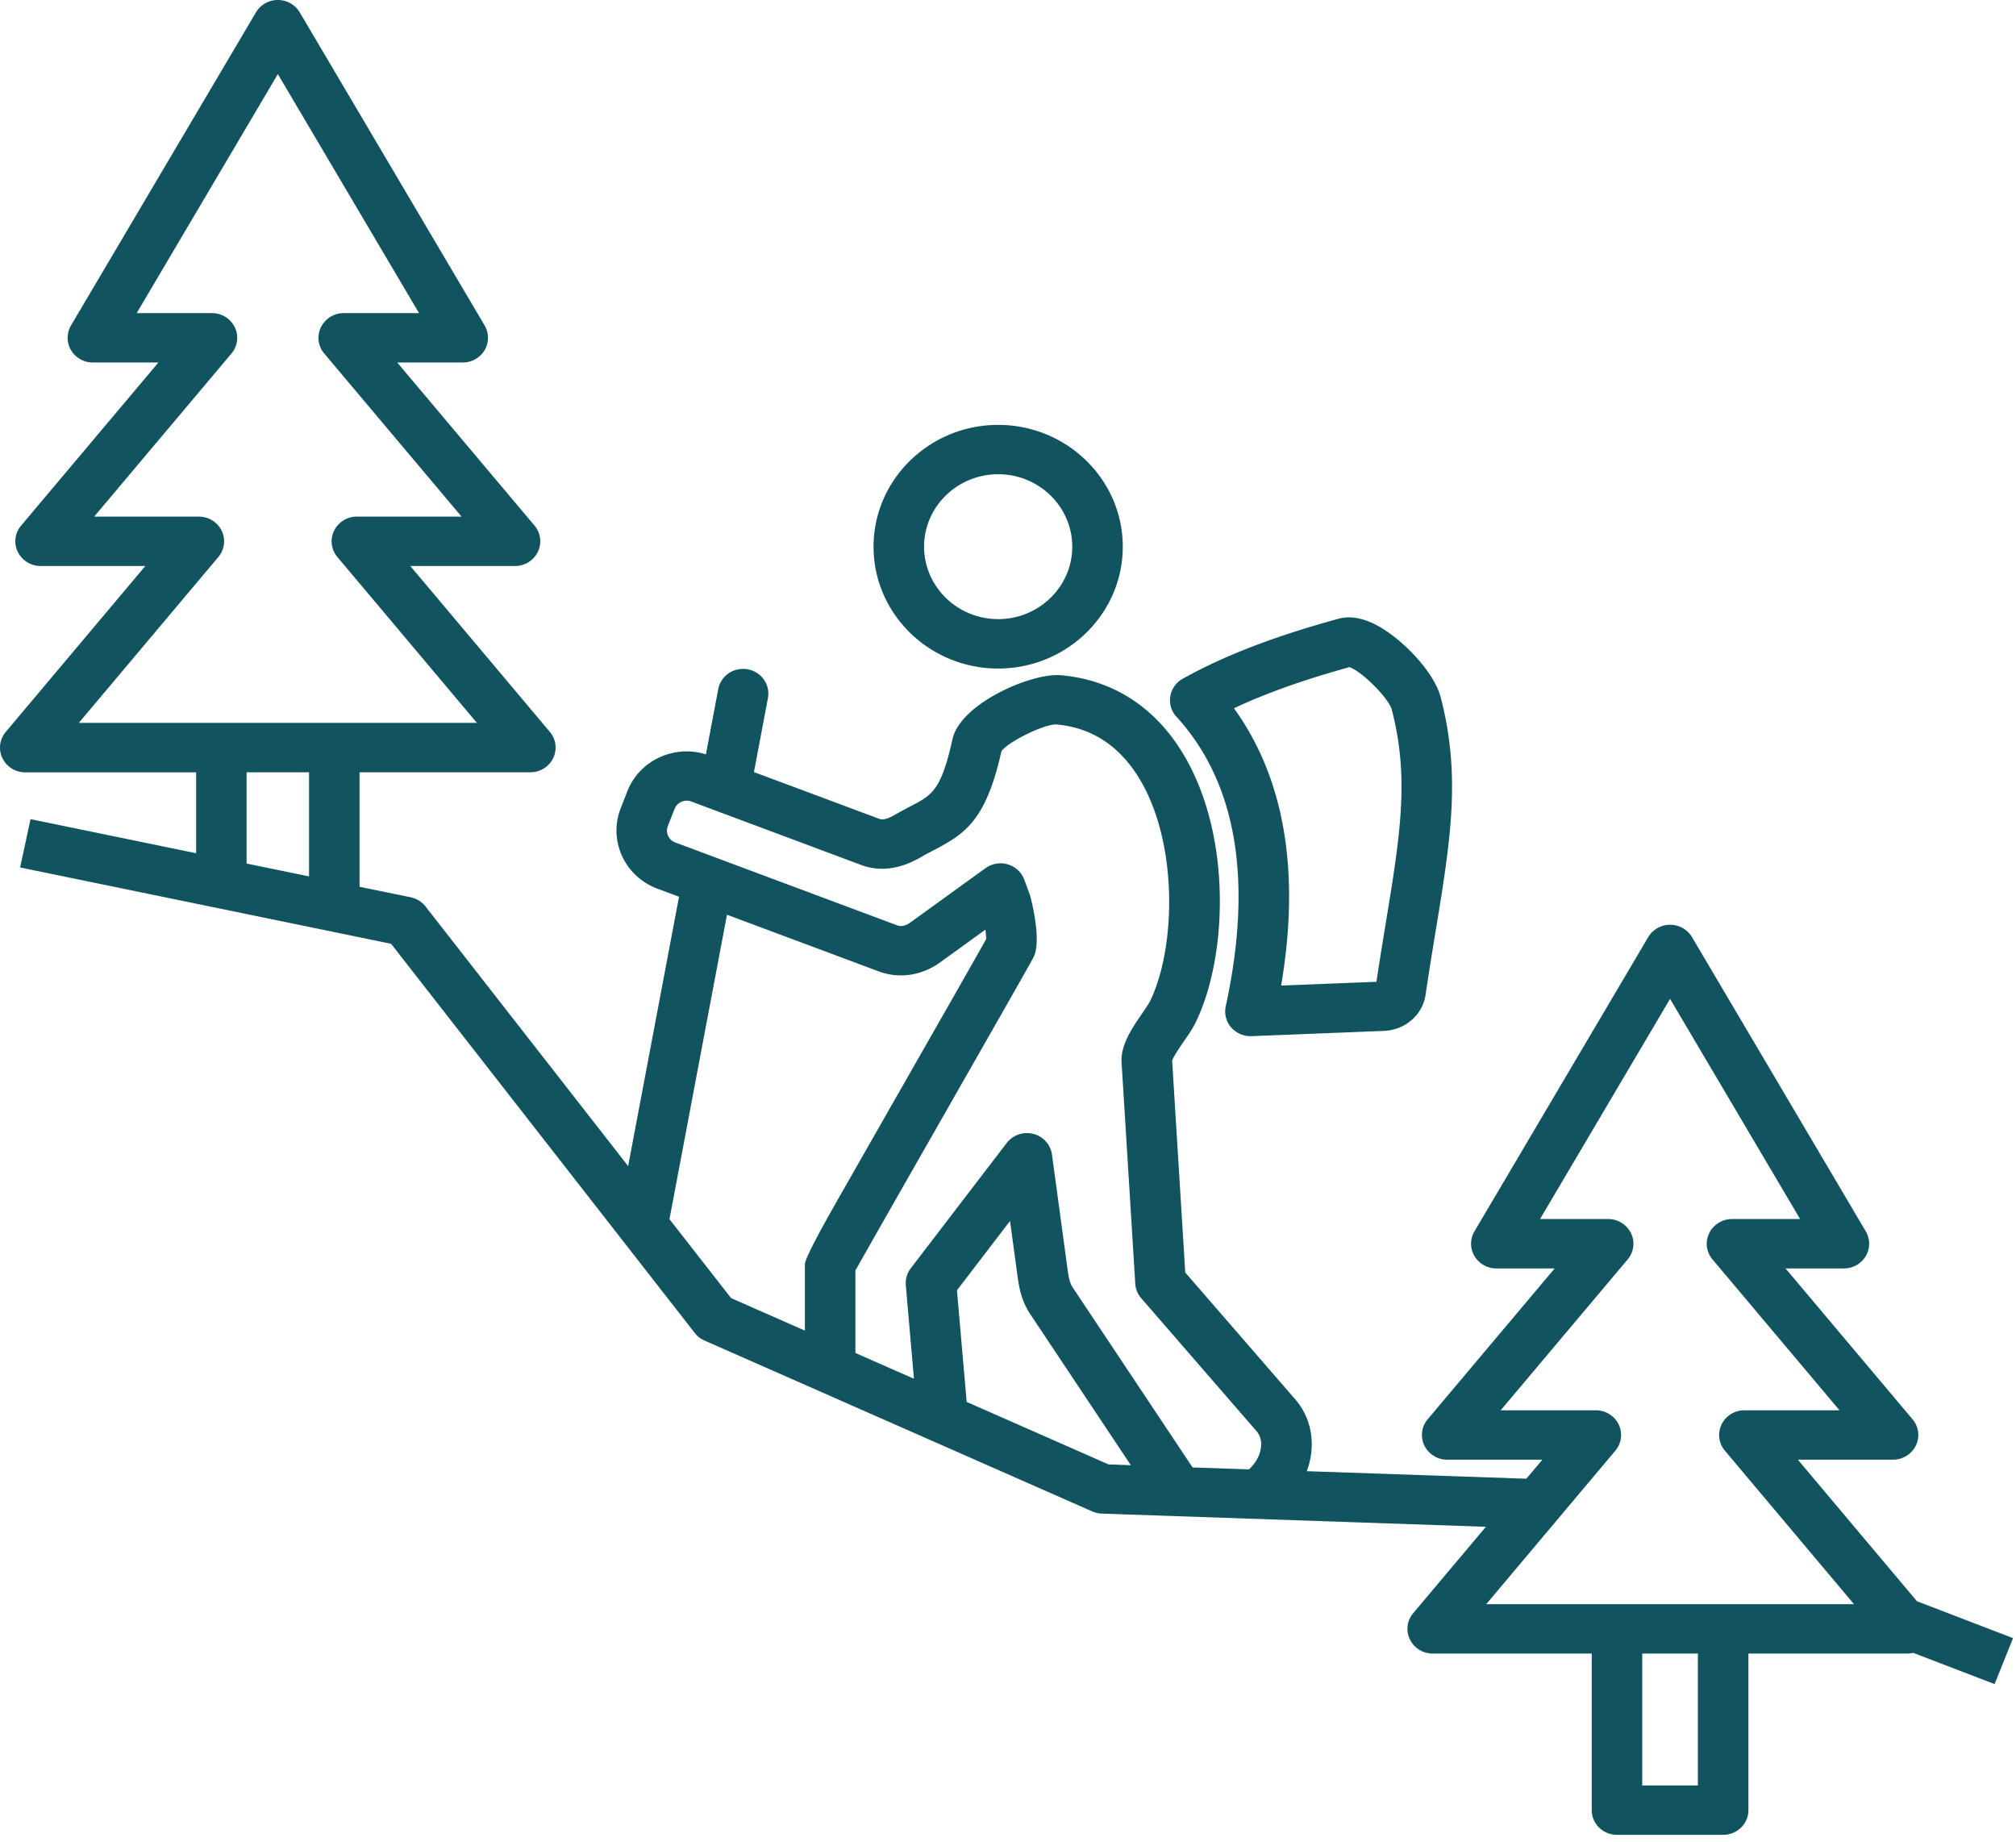 <svg xmlns="http://www.w3.org/2000/svg" width="162" height="148" fill="none"><g clip-path="url(#a)"><path fill="#11535E" d="M114.555 79.931c-.237 1.614-1.641 2.83-3.339 2.9l-10.652.423h-.081a2.05 2.05 0 0 1-1.55-.704 1.95 1.95 0 0 1-.436-1.693c2.202-10.155.866-17.986-3.965-23.273a1.95 1.95 0 0 1-.49-1.64 1.98 1.98 0 0 1 .998-1.406c3.315-1.851 7.286-3.382 12.499-4.818.974-.267 2.07-.062 3.265.612 1.972 1.111 4.438 3.67 4.969 5.708 1.637 6.29.785 11.494-.396 18.696a306 306 0 0 0-.822 5.195m-2.716-22.91c-.241-.925-2.443-3.114-3.407-3.418-3.711 1.031-6.721 2.103-9.275 3.306 4.069 5.638 5.341 13.112 3.792 22.281l7.658-.304c.254-1.696.511-3.257.758-4.772 1.147-6.987 1.905-11.6.474-17.092m-31.63-3.306c-5.52 0-10.013-4.391-10.013-9.788s4.493-9.788 10.014-9.788 10.013 4.391 10.013 9.788-4.493 9.788-10.013 9.788m0-15.611c-3.284 0-5.953 2.612-5.953 5.82 0 3.207 2.672 5.82 5.954 5.82 3.28 0 5.953-2.613 5.953-5.82s-2.669-5.82-5.953-5.82M.465 58.807l11.214-13.33H3.264a2.04 2.04 0 0 1-1.836-1.137 1.94 1.94 0 0 1 .267-2.106L12.73 29.126H7.466a2.04 2.04 0 0 1-1.76-.992 1.95 1.95 0 0 1 0-1.984L20.569.992A2.04 2.04 0 0 1 22.325 0a2.04 2.04 0 0 1 1.76.992L38.943 26.15a1.95 1.95 0 0 1 0 1.984 2.04 2.04 0 0 1-1.76.992H31.92l11.035 13.108c.5.592.602 1.415.267 2.106a2.04 2.04 0 0 1-1.837 1.138h-8.413l11.214 13.33a1.95 1.95 0 0 1 .267 2.106 2.03 2.03 0 0 1-1.833 1.137H28.893v9.2l4.103.843c.477.1.9.36 1.197.737l16.282 20.863 4.09-21.643-1.746-.651c-2.628-.983-3.948-3.87-2.946-6.439l.54-1.385c.968-2.48 3.756-3.763 6.313-2.966l.991-5.242c.203-1.078 1.262-1.789 2.365-1.59s1.83 1.233 1.627 2.311l-1.123 5.946L70.65 65.79c.128.047.433.162 1.275-.33.457-.265.876-.486 1.248-.678 1.74-.906 2.456-1.283 3.366-5.39.64-2.88 6.36-5.337 8.694-5.139 4.255.37 7.706 2.632 9.976 6.544 3.809 6.56 3.406 16.216.849 21.401-.22.447-.545.92-.89 1.419-.304.443-.862 1.253-.977 1.614l1.052 17.013 8.825 10.175c1.073 1.237 1.523 2.84 1.272 4.52a6.3 6.3 0 0 1-.331 1.27l17.644.605 1.289-1.531h-7.648a2.04 2.04 0 0 1-1.837-1.137 1.95 1.95 0 0 1 .267-2.107l10.206-12.122h-4.688a2.05 2.05 0 0 1-1.76-.992 1.95 1.95 0 0 1 0-1.984l13.965-23.644a2.03 2.03 0 0 1 1.759-.992 2.04 2.04 0 0 1 1.759.992l13.964 23.644c.362.615.362 1.369 0 1.984a2.04 2.04 0 0 1-1.759.992h-4.689l10.206 12.122c.501.592.602 1.416.267 2.107a2.04 2.04 0 0 1-1.836 1.137h-7.649l9.57 11.375 7.723 2.963-1.482 3.694-6.542-2.51a2 2 0 0 1-.46.056h-12.78v12.583c0 1.094-.91 1.984-2.03 1.984h-8.531c-1.12 0-2.03-.89-2.03-1.984v-12.583h-12.78a2.03 2.03 0 0 1-1.834-1.137 1.95 1.95 0 0 1 .268-2.107l5.842-6.941-30.868-1.058a2.1 2.1 0 0 1-.761-.175L56.61 107.711a2 2 0 0 1-.778-.605L31.426 75.831 1.617 69.7l.836-3.882 13.308 2.738v-6.498H2.03A2.03 2.03 0 0 1 .196 60.92a1.95 1.95 0 0 1 .268-2.113m131.502 84.653h4.472v-10.598h-4.472zm17.016-14.566-10.375-12.334a1.95 1.95 0 0 1-.268-2.106 2.03 2.03 0 0 1 1.834-1.138h7.645l-10.206-12.123a1.94 1.94 0 0 1-.267-2.106 2.04 2.04 0 0 1 1.837-1.138h5.47l-10.45-17.69-10.449 17.69h5.473a2.04 2.04 0 0 1 1.837 1.138c.338.694.23 1.515-.267 2.106l-10.206 12.123h7.648c.785 0 1.499.443 1.834 1.138a1.95 1.95 0 0 1-.267 2.106l-10.375 12.334zm-47.664-12.529c.058-.38.041-.926-.352-1.379l-9.262-10.678a1.96 1.96 0 0 1-.477-1.164l-1.1-17.783c-.087-1.402.847-2.758 1.669-3.955.236-.347.507-.738.602-.93 2.077-4.212 2.293-12.525-.724-17.717-1.607-2.768-3.897-4.299-6.793-4.55h-.034c-1.008 0-3.829 1.392-4.37 2.146-1.242 5.509-2.862 6.607-5.392 7.93-.349.181-.71.37-1.086.588-1.681.976-3.298 1.187-4.8.625l-13.647-5.096c-.538-.198-1.143.063-1.346.59l-.541 1.385a1.01 1.01 0 0 0 .602 1.316l17.787 6.643c.145.053.53.198 1.106-.218l6.031-4.362a2.07 2.07 0 0 1 1.79-.304 2.01 2.01 0 0 1 1.323 1.22l.45 1.207c.013.033 1.021 3.657.287 5.056-.328.625-3.092 5.466-7.266 12.784-2.916 5.109-6.18 10.83-7.037 12.364v6.627l4.703 2.073-.653-7.516c-.04-.486.098-.969.395-1.356l7.713-10.072a2.06 2.06 0 0 1 2.138-.731 2 2 0 0 1 1.499 1.66l1.228 9.037c.108.791.179 1.253.436 1.637l9.634 14.464 4.526.155c.504-.443.866-1.058.961-1.696m-12.242 1.299 1.796.063-8.078-12.129c-.768-1.154-.923-2.282-1.059-3.28l-.572-4.216-4.265 5.575.781 8.964zm-30.33-13.365 5.933 2.615v-5.327q0-.555 2.537-5.013c1.367-2.404 3.194-5.602 5.014-8.793 2.922-5.119 6.197-10.856 7.026-12.344a10 10 0 0 0-.075-.737l-3.61 2.609c-1.501 1.088-3.311 1.356-4.969.737l-12.184-4.55-4.621 24.463zm-38.93-34.913 5.017 1.031v-8.366h-5.016zm18.508-11.303L27.11 44.753a1.95 1.95 0 0 1-.267-2.106 2.03 2.03 0 0 1 1.833-1.137h8.413L26.054 28.402a1.94 1.94 0 0 1-.267-2.107 2.04 2.04 0 0 1 1.837-1.137h6.048L22.327 5.952 10.984 25.158h6.048a2.04 2.04 0 0 1 1.837 1.137c.339.695.23 1.515-.267 2.107L7.567 41.51h8.413c.785 0 1.499.443 1.834 1.137a1.95 1.95 0 0 1-.267 2.107L6.333 58.084z"></path></g><defs><clipPath id="a"><path fill="#fff" d="M161.762 0H0v147.429h161.762z"></path></clipPath></defs></svg>